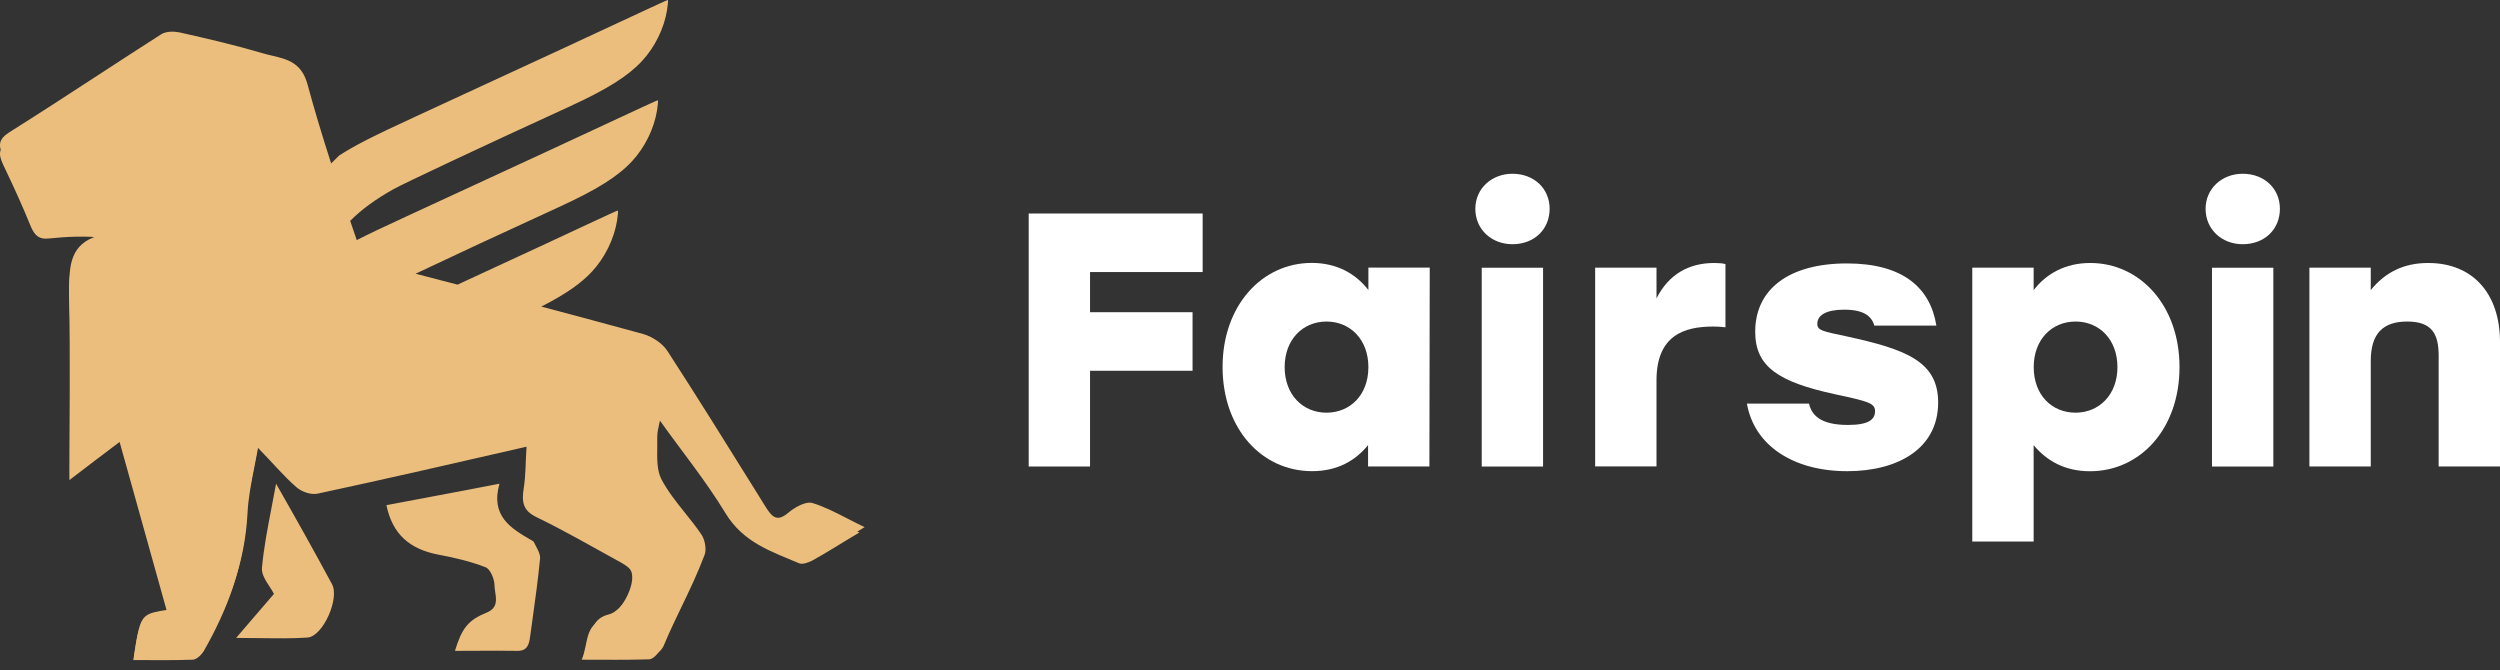 <svg width="194" height="52" viewBox="0 0 194 52" fill="none" xmlns="http://www.w3.org/2000/svg">
<rect x="0" y="0" width="194" height="52" fill="#333333" stroke="none"/>
<path d="M23.722 7.271C24.894 11.595 26.365 15.862 27.809 20.1C28.3 20.157 31.242 21.665 31.542 21.693C37.564 23.258 43.612 24.822 49.634 26.472C50.315 26.671 51.105 27.183 51.486 27.781C54.075 31.763 56.582 35.802 59.088 39.813C59.579 40.581 59.96 40.923 60.805 40.212C61.322 39.785 62.167 39.301 62.685 39.472C63.993 39.87 65.192 40.61 66.69 41.321C65.246 42.174 64.156 42.885 63.012 43.511C62.712 43.654 62.276 43.824 62.004 43.71C59.878 42.8 57.699 42.117 56.309 39.842C54.756 37.282 52.849 34.949 51.051 32.417C50.914 33.214 50.696 33.811 50.696 34.38C50.724 35.489 50.56 36.77 51.023 37.651C51.841 39.187 53.121 40.439 54.102 41.89C54.375 42.288 54.511 43.028 54.347 43.454C53.339 46.1 52.277 47.864 51.187 50.452C51.051 50.765 50.642 51.163 50.369 51.163C48.68 51.22 46.964 51.192 45.138 51.192C45.683 49.94 45.329 48.432 46.964 48.034C48.053 47.778 49.416 45.389 48.98 44.336C48.871 44.052 48.489 43.824 48.19 43.654C46.01 42.459 43.858 41.207 41.623 40.126C40.561 39.614 40.479 38.931 40.642 37.879C40.806 36.855 40.779 35.802 40.86 34.664C35.275 35.944 29.962 37.168 24.649 38.306C24.131 38.419 23.395 38.163 22.987 37.794C21.978 36.912 21.107 35.859 19.989 34.721C19.635 36.798 19.172 38.533 19.09 40.268C18.899 44.023 17.619 47.351 15.821 50.509C15.63 50.822 15.248 51.192 14.949 51.192C13.423 51.249 11.897 51.22 10.344 51.22C10.834 48.006 10.834 48.006 13.014 47.664C11.788 43.255 10.562 38.874 9.281 34.295C7.974 35.29 6.748 36.2 5.385 37.253C5.385 32.332 5.467 27.695 5.358 23.058C5.303 21.096 5.494 19.531 7.565 18.905C7.837 18.82 8.055 18.621 8.301 18.479C6.638 18.28 5.195 18.365 3.778 18.507C3.042 18.592 2.688 18.28 2.388 17.569C1.734 15.947 0.998 14.354 0.236 12.761C-0.146 11.936 -0.119 11.481 0.726 10.941C4.677 8.466 8.518 5.906 12.442 3.402C12.823 3.175 13.396 3.175 13.832 3.26C16.011 3.744 18.191 4.256 20.316 4.882C21.679 5.28 23.177 5.251 23.722 7.271Z" fill="#EBBE7D"/>
<path d="M51.762 0.783C51.536 2.201 50.816 3.664 49.816 4.739C48.709 5.929 47.081 6.946 44.095 8.313C37.721 11.231 31.344 14.225 30.544 14.674C29.146 15.459 28.056 16.25 27.176 17.139C27.344 17.637 27.514 18.135 27.683 18.632C28.581 18.173 29.747 17.62 31.471 16.825C40.68 12.576 46.716 9.781 48.712 8.842C49.962 8.255 51.013 7.776 51.047 7.78C51.081 7.783 51.054 8.136 50.986 8.563C50.76 9.981 50.039 11.444 49.04 12.518C47.932 13.709 46.304 14.726 43.319 16.093C39.085 18.032 34.849 20.003 32.248 21.24L33.017 21.441C33.846 21.656 34.674 21.872 35.503 22.088C40.714 19.68 44.187 18.07 45.608 17.4C46.858 16.812 47.909 16.334 47.944 16.337C47.978 16.341 47.951 16.693 47.883 17.121C47.656 18.538 46.936 20.001 45.937 21.077C45.073 22.005 43.893 22.827 42.001 23.792C44.648 24.493 47.294 25.202 49.934 25.927C50.62 26.127 51.414 26.645 51.799 27.247C54.059 30.733 56.256 34.263 58.446 37.779C58.779 38.315 59.113 38.85 59.446 39.385C59.94 40.16 60.324 40.505 61.173 39.787C61.694 39.356 62.544 38.869 63.065 39.041C63.967 39.316 64.818 39.754 65.749 40.233C66.176 40.453 66.62 40.68 67.094 40.907C66.535 41.237 66.028 41.547 65.552 41.839C64.79 42.306 64.102 42.727 63.394 43.116C63.092 43.259 62.654 43.431 62.379 43.316C62.133 43.211 61.886 43.108 61.64 43.006C59.746 42.219 57.887 41.445 56.651 39.414C55.603 37.682 54.395 36.054 53.167 34.399L53.166 34.398C52.563 33.584 51.955 32.765 51.36 31.924C51.308 32.228 51.245 32.501 51.186 32.756C51.089 33.178 51.003 33.547 51.003 33.904C51.01 34.164 51.006 34.434 51.002 34.705C50.989 35.602 50.974 36.522 51.333 37.204C51.827 38.135 52.489 38.963 53.153 39.792C53.594 40.343 54.036 40.895 54.43 41.48C54.705 41.882 54.841 42.628 54.677 43.058C54.104 44.564 53.515 45.786 52.913 47.035C52.447 47.999 51.975 48.98 51.497 50.118C51.36 50.433 50.949 50.835 50.674 50.835C49.406 50.877 48.122 50.873 46.788 50.867H46.787C46.334 50.865 45.877 50.864 45.412 50.864C45.576 50.485 45.659 50.082 45.739 49.694C45.926 48.789 46.097 47.96 47.248 47.678C48.345 47.42 49.715 45.01 49.277 43.948C49.167 43.661 48.783 43.431 48.481 43.259C47.934 42.958 47.387 42.653 46.841 42.348C45.201 41.434 43.562 40.519 41.876 39.701C40.807 39.184 40.724 38.496 40.889 37.434C40.995 36.768 41.021 36.089 41.048 35.383C41.063 34.995 41.079 34.599 41.108 34.191L40.07 34.43C34.828 35.635 29.813 36.788 24.798 37.864C24.277 37.979 23.537 37.721 23.126 37.348C22.478 36.779 21.884 36.139 21.248 35.452C20.889 35.065 20.516 34.662 20.11 34.249C19.998 34.911 19.874 35.539 19.756 36.144C19.498 37.45 19.263 38.647 19.206 39.844C19.015 43.632 17.726 46.99 15.917 50.175C15.724 50.49 15.341 50.864 15.04 50.864C13.89 50.907 12.741 50.901 11.579 50.896C11.19 50.894 10.8 50.893 10.407 50.893C10.689 49.04 10.809 48.245 11.271 47.841C11.616 47.537 12.153 47.453 13.093 47.305C12.001 43.365 10.908 39.447 9.777 35.393L9.338 33.818C8.842 34.196 8.359 34.562 7.874 34.929C7.074 35.535 6.272 36.141 5.418 36.803C5.418 35.295 5.426 33.814 5.433 32.352C5.451 28.997 5.467 25.74 5.39 22.484C5.336 20.504 5.528 18.925 7.611 18.294C7.794 18.236 7.953 18.128 8.111 18.019C8.19 17.965 8.269 17.911 8.351 17.864C6.679 17.662 5.227 17.748 3.801 17.893C3.061 17.978 2.705 17.662 2.403 16.945C1.745 15.31 1.005 13.702 0.237 12.096C-0.147 11.264 -0.119 10.804 0.731 10.259C3.062 8.795 5.355 7.301 7.649 5.806C9.267 4.753 10.886 3.698 12.518 2.654C12.901 2.425 13.477 2.425 13.916 2.511C16.109 2.999 18.301 3.516 20.439 4.147C20.67 4.214 20.904 4.269 21.136 4.325C22.29 4.597 23.41 4.862 23.866 6.557C24.421 8.611 25.043 10.652 25.697 12.683L26.326 12.061C27.621 11.239 28.848 10.614 32.247 9.045C41.455 4.796 47.492 2.002 49.487 1.062C50.738 0.475 51.788 -0.003 51.823 1.61676e-05C51.858 0.004 51.83 0.356 51.762 0.783ZM33.335 38.569C35.094 38.239 36.885 37.904 38.758 37.536C38.045 40.062 39.663 41.009 41.252 41.927C41.307 41.955 41.417 42.013 41.444 42.099C41.488 42.192 41.539 42.286 41.589 42.382C41.758 42.698 41.931 43.024 41.91 43.333C41.757 44.94 41.533 46.547 41.309 48.154C41.253 48.555 41.198 48.957 41.143 49.359C41.06 50.02 40.923 50.535 40.101 50.507C39.043 50.488 37.985 50.494 36.919 50.501C36.383 50.504 35.845 50.507 35.304 50.507C35.852 48.728 36.319 48.126 37.798 47.523C38.618 47.171 38.52 46.533 38.429 45.944C38.401 45.764 38.374 45.589 38.374 45.428C38.374 44.94 38.045 44.165 37.689 44.022C36.51 43.563 35.277 43.275 34.043 43.046C31.768 42.615 30.452 41.439 29.986 39.2C31.098 38.988 32.21 38.78 33.335 38.569ZM21.082 39.336C21.194 38.756 21.309 38.159 21.423 37.536C23.012 40.32 24.41 42.817 25.753 45.313C26.384 46.403 25.068 49.388 23.862 49.474C22.715 49.553 21.543 49.536 20.229 49.519H20.228H20.226C19.626 49.511 18.995 49.503 18.325 49.503L18.951 48.77C19.836 47.736 20.565 46.883 21.258 46.088C21.173 45.911 21.047 45.717 20.914 45.514C20.617 45.058 20.288 44.555 20.326 44.079C20.468 42.525 20.761 41.003 21.082 39.337V39.336Z" fill="#EBBE7D"/>
<path d="M84.587 21.111V24.227H92.542V28.771H84.587V36.201H79.827V16.568H93.325V21.111H84.587Z" fill="white"/>
<path d="M110.947 20.772L110.921 36.199H106.161V34.542C105.181 35.746 103.781 36.562 101.821 36.562C97.901 36.562 94.872 33.255 94.872 28.482C94.872 23.684 97.952 20.402 101.789 20.402C103.749 20.402 105.206 21.243 106.187 22.505V20.765H110.947V20.772ZM106.187 28.488C106.187 26.354 104.786 24.952 102.935 24.952C101.089 24.952 99.689 26.354 99.689 28.488C99.689 30.648 101.115 32.025 102.935 32.025C104.78 32.019 106.187 30.648 106.187 28.488Z" fill="white"/>
<path d="M120.251 16.205C120.251 17.804 119.048 18.951 117.368 18.951C115.745 18.951 114.486 17.804 114.486 16.205C114.486 14.637 115.745 13.484 117.368 13.484C119.042 13.484 120.251 14.631 120.251 16.205ZM114.982 20.774H119.742V36.201H114.982V20.774Z" fill="white"/>
<path d="M133.895 20.491V25.397C133.59 25.372 133.392 25.34 132.94 25.34C130.701 25.34 128.544 26.015 128.544 29.52V36.192H123.784V20.771H128.544V23.154C129.498 21.274 131.064 20.408 133.024 20.408C133.387 20.408 133.666 20.433 133.895 20.491Z" fill="white"/>
<path d="M135.562 31.319H140.38C140.577 32.16 141.194 32.976 143.402 32.976C144.999 32.976 145.503 32.556 145.503 31.912C145.503 31.294 145.025 31.154 142.397 30.593C137.999 29.637 136.204 28.458 136.204 25.744C136.204 22.405 138.865 20.442 143.319 20.442C147.659 20.442 149.792 22.322 150.262 25.266H145.445C145.247 24.54 144.63 24.03 143.122 24.03C141.722 24.03 141.023 24.45 141.023 25.126C141.023 25.661 141.473 25.712 143.319 26.107C147.915 27.114 150.401 28.044 150.401 31.237C150.401 34.799 147.296 36.564 143.344 36.564C139.17 36.564 136.123 34.576 135.562 31.319Z" fill="white"/>
<path d="M169.13 28.488C169.13 33.254 166.108 36.568 162.181 36.568C160.222 36.568 158.822 35.752 157.81 34.547V42.024H153.049V20.771H157.81V22.511C158.79 21.249 160.247 20.408 162.207 20.408C166.051 20.408 169.13 23.689 169.13 28.488ZM164.313 28.488C164.313 26.353 162.913 24.951 161.067 24.951C159.216 24.951 157.816 26.353 157.816 28.488C157.816 30.648 159.216 32.024 161.067 32.024C162.881 32.018 164.313 30.648 164.313 28.488Z" fill="white"/>
<path d="M176.92 16.205C176.92 17.804 175.717 18.951 174.038 18.951C172.415 18.951 171.154 17.804 171.154 16.205C171.154 14.637 172.415 13.484 174.038 13.484C175.711 13.484 176.92 14.631 176.92 16.205ZM171.65 20.774H176.411V36.201H171.65V20.774Z" fill="white"/>
<path d="M194 26.55V36.198H189.24V27.615C189.24 25.933 188.737 24.951 186.802 24.951C184.925 24.951 183.971 25.875 183.971 28.01V36.198H179.21V20.771H183.971V22.511C185.09 21.134 186.523 20.408 188.425 20.408C191.901 20.408 194 22.791 194 26.55Z" fill="white"/>
</svg>
